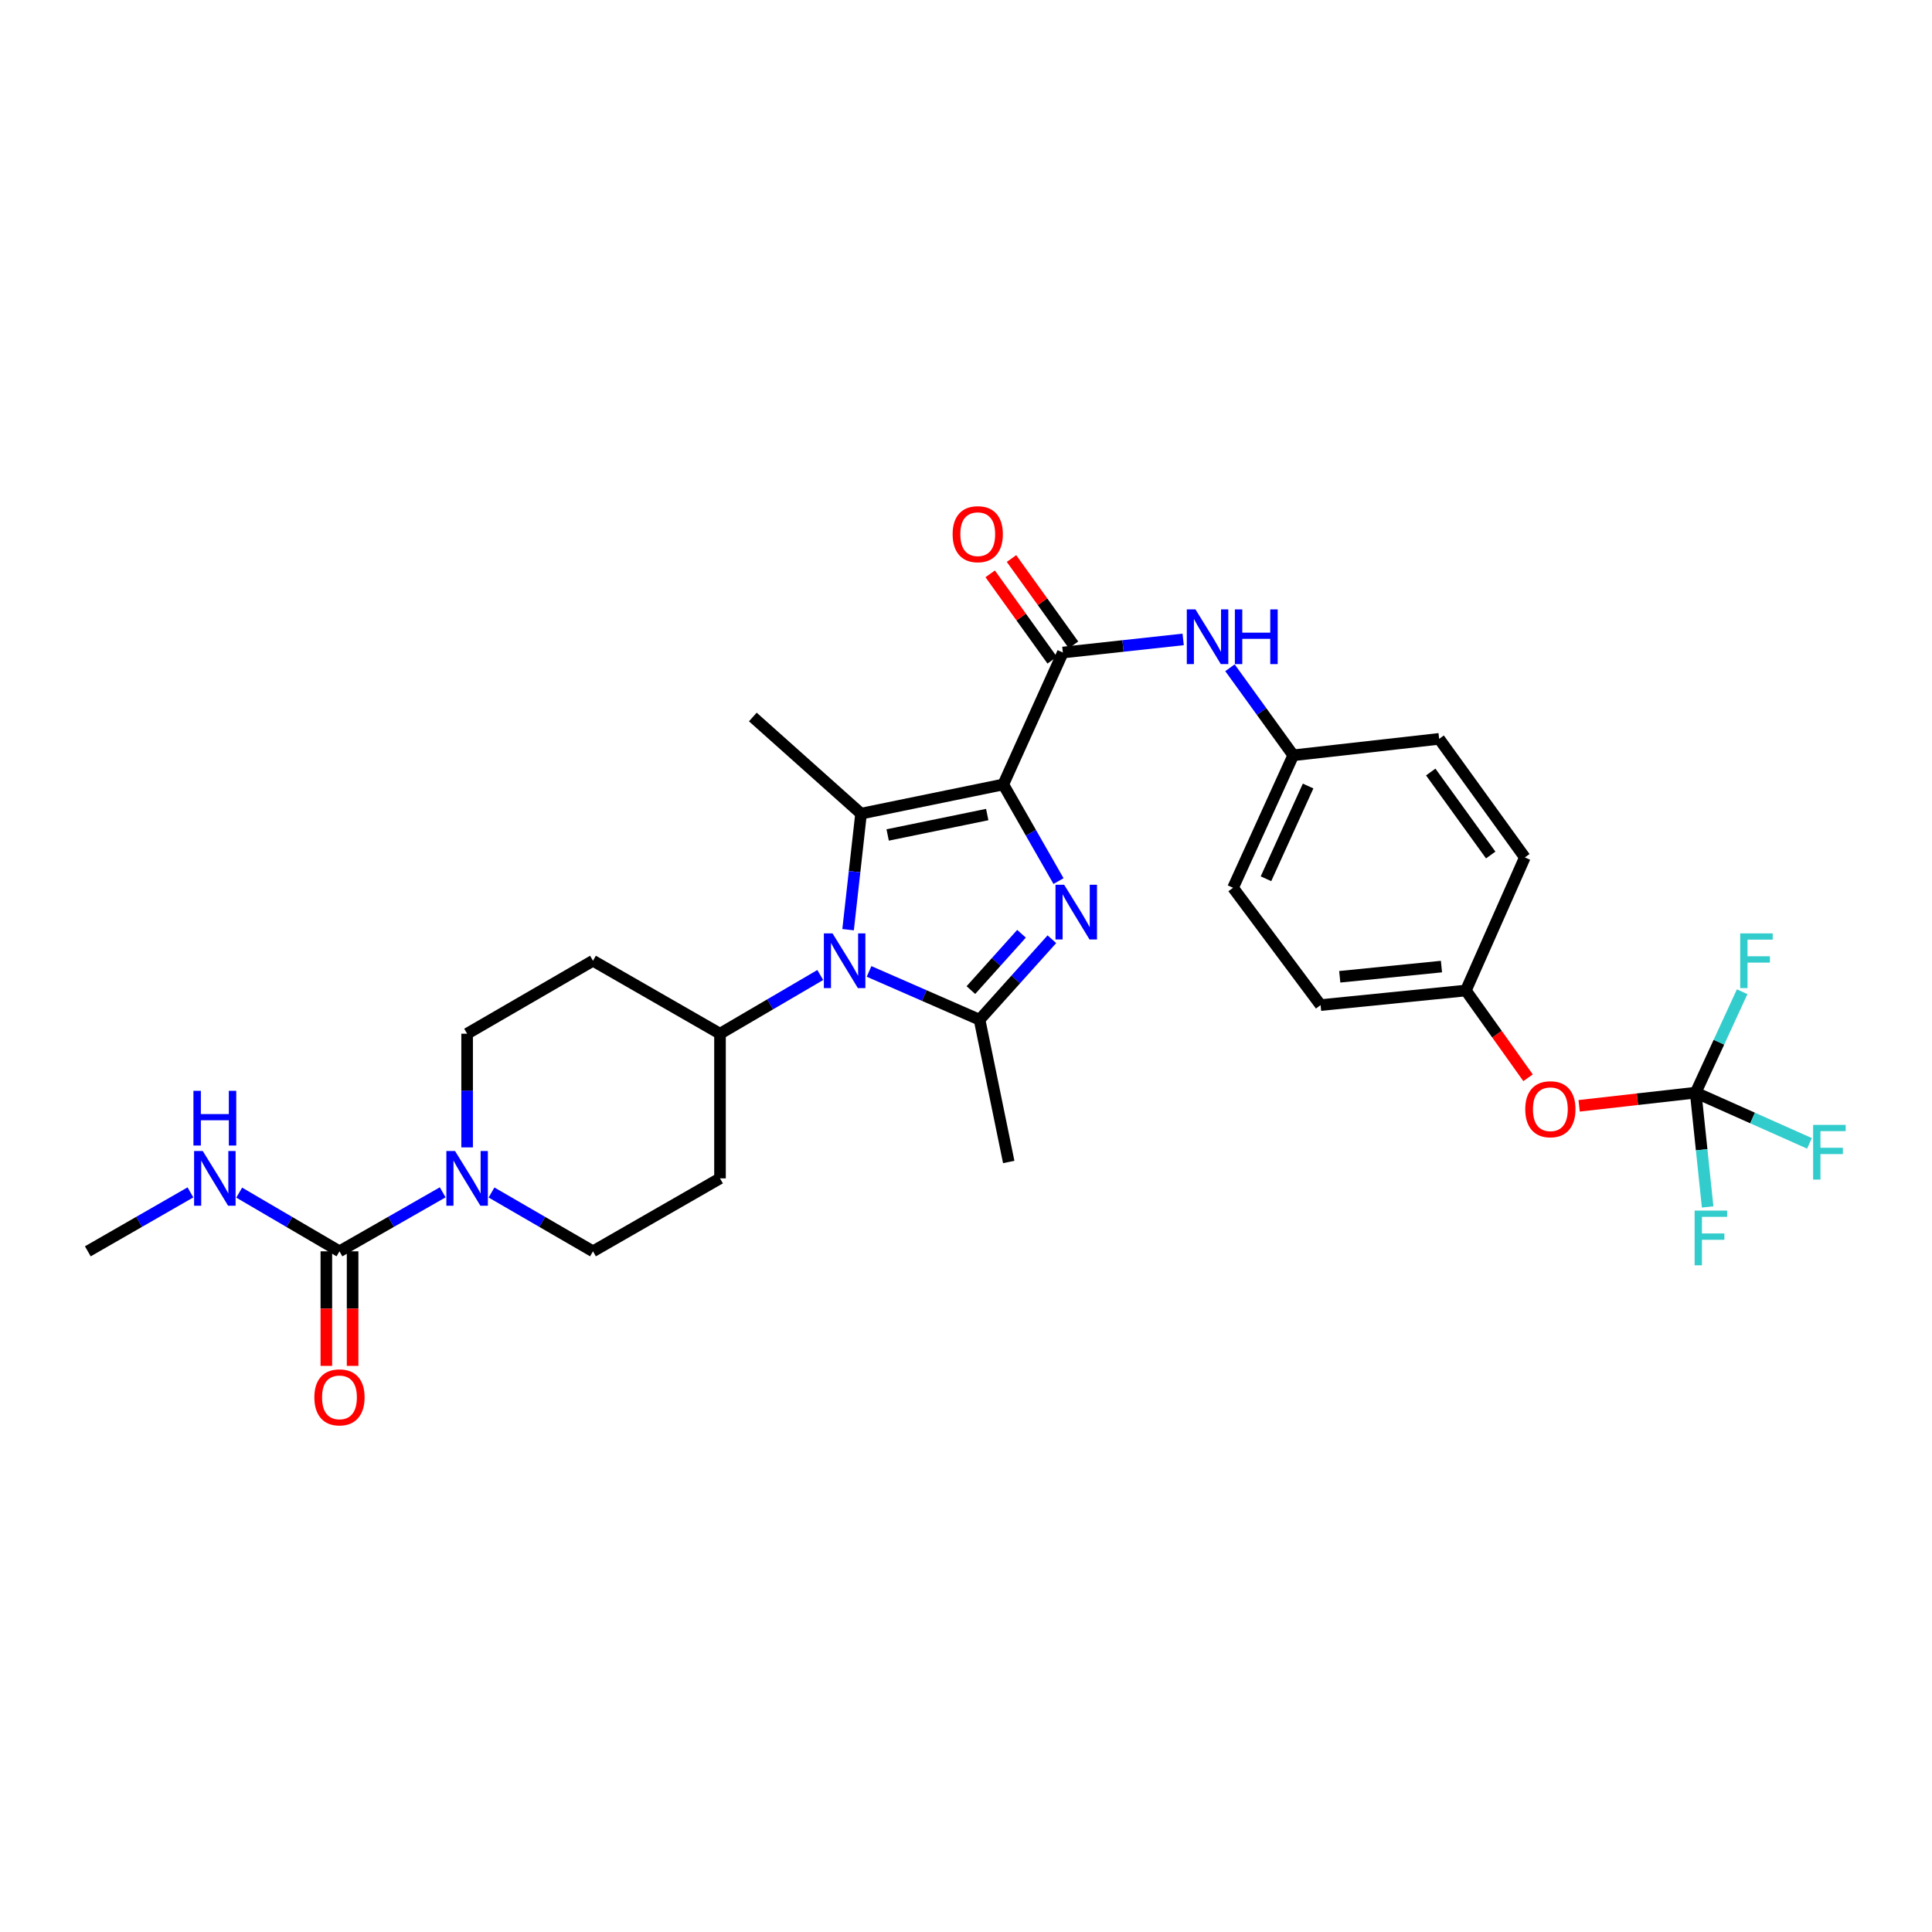 <?xml version='1.0' encoding='iso-8859-1'?>
<svg version='1.1' baseProfile='full'
              xmlns='http://www.w3.org/2000/svg'
                      xmlns:rdkit='http://www.rdkit.org/xml'
                      xmlns:xlink='http://www.w3.org/1999/xlink'
                  xml:space='preserve'
width='1000px' height='1000px' viewBox='0 0 1000 1000'>
<!-- END OF HEADER -->
<rect style='opacity:1.0;fill:#FFFFFF;stroke:none' width='1000' height='1000' x='0' y='0'> </rect>
<path class='bond-0' d='M 519.301,406.033 L 533.594,431.041' style='fill:none;fill-rule:evenodd;stroke:#000000;stroke-width:6px;stroke-linecap:butt;stroke-linejoin:miter;stroke-opacity:1' />
<path class='bond-0' d='M 533.594,431.041 L 547.886,456.05' style='fill:none;fill-rule:evenodd;stroke:#0000FF;stroke-width:6px;stroke-linecap:butt;stroke-linejoin:miter;stroke-opacity:1' />
<path class='bond-1' d='M 519.301,406.033 L 445.681,421.138' style='fill:none;fill-rule:evenodd;stroke:#000000;stroke-width:6px;stroke-linecap:butt;stroke-linejoin:miter;stroke-opacity:1' />
<path class='bond-1' d='M 510.989,421.609 L 459.455,432.182' style='fill:none;fill-rule:evenodd;stroke:#000000;stroke-width:6px;stroke-linecap:butt;stroke-linejoin:miter;stroke-opacity:1' />
<path class='bond-4' d='M 519.301,406.033 L 550.129,337.75' style='fill:none;fill-rule:evenodd;stroke:#000000;stroke-width:6px;stroke-linecap:butt;stroke-linejoin:miter;stroke-opacity:1' />
<path class='bond-3' d='M 544.455,486.147 L 525.737,506.976' style='fill:none;fill-rule:evenodd;stroke:#0000FF;stroke-width:6px;stroke-linecap:butt;stroke-linejoin:miter;stroke-opacity:1' />
<path class='bond-3' d='M 525.737,506.976 L 507.02,527.805' style='fill:none;fill-rule:evenodd;stroke:#000000;stroke-width:6px;stroke-linecap:butt;stroke-linejoin:miter;stroke-opacity:1' />
<path class='bond-3' d='M 528.733,483.314 L 515.631,497.894' style='fill:none;fill-rule:evenodd;stroke:#0000FF;stroke-width:6px;stroke-linecap:butt;stroke-linejoin:miter;stroke-opacity:1' />
<path class='bond-3' d='M 515.631,497.894 L 502.529,512.474' style='fill:none;fill-rule:evenodd;stroke:#000000;stroke-width:6px;stroke-linecap:butt;stroke-linejoin:miter;stroke-opacity:1' />
<path class='bond-2' d='M 445.681,421.138 L 442.326,451.17' style='fill:none;fill-rule:evenodd;stroke:#000000;stroke-width:6px;stroke-linecap:butt;stroke-linejoin:miter;stroke-opacity:1' />
<path class='bond-2' d='M 442.326,451.17 L 438.97,481.203' style='fill:none;fill-rule:evenodd;stroke:#0000FF;stroke-width:6px;stroke-linecap:butt;stroke-linejoin:miter;stroke-opacity:1' />
<path class='bond-22' d='M 445.681,421.138 L 389.664,371.121' style='fill:none;fill-rule:evenodd;stroke:#000000;stroke-width:6px;stroke-linecap:butt;stroke-linejoin:miter;stroke-opacity:1' />
<path class='bond-9' d='M 424.566,504.661 L 398.619,519.852' style='fill:none;fill-rule:evenodd;stroke:#0000FF;stroke-width:6px;stroke-linecap:butt;stroke-linejoin:miter;stroke-opacity:1' />
<path class='bond-9' d='M 398.619,519.852 L 372.673,535.044' style='fill:none;fill-rule:evenodd;stroke:#000000;stroke-width:6px;stroke-linecap:butt;stroke-linejoin:miter;stroke-opacity:1' />
<path class='bond-30' d='M 449.82,502.806 L 478.42,515.305' style='fill:none;fill-rule:evenodd;stroke:#0000FF;stroke-width:6px;stroke-linecap:butt;stroke-linejoin:miter;stroke-opacity:1' />
<path class='bond-30' d='M 478.42,515.305 L 507.02,527.805' style='fill:none;fill-rule:evenodd;stroke:#000000;stroke-width:6px;stroke-linecap:butt;stroke-linejoin:miter;stroke-opacity:1' />
<path class='bond-24' d='M 507.02,527.805 L 522.117,601.44' style='fill:none;fill-rule:evenodd;stroke:#000000;stroke-width:6px;stroke-linecap:butt;stroke-linejoin:miter;stroke-opacity:1' />
<path class='bond-8' d='M 550.129,337.75 L 581.266,334.354' style='fill:none;fill-rule:evenodd;stroke:#000000;stroke-width:6px;stroke-linecap:butt;stroke-linejoin:miter;stroke-opacity:1' />
<path class='bond-8' d='M 581.266,334.354 L 612.402,330.959' style='fill:none;fill-rule:evenodd;stroke:#0000FF;stroke-width:6px;stroke-linecap:butt;stroke-linejoin:miter;stroke-opacity:1' />
<path class='bond-14' d='M 555.647,333.787 L 539.599,311.441' style='fill:none;fill-rule:evenodd;stroke:#000000;stroke-width:6px;stroke-linecap:butt;stroke-linejoin:miter;stroke-opacity:1' />
<path class='bond-14' d='M 539.599,311.441 L 523.551,289.096' style='fill:none;fill-rule:evenodd;stroke:#FF0000;stroke-width:6px;stroke-linecap:butt;stroke-linejoin:miter;stroke-opacity:1' />
<path class='bond-14' d='M 544.611,341.713 L 528.563,319.367' style='fill:none;fill-rule:evenodd;stroke:#000000;stroke-width:6px;stroke-linecap:butt;stroke-linejoin:miter;stroke-opacity:1' />
<path class='bond-14' d='M 528.563,319.367 L 512.515,297.022' style='fill:none;fill-rule:evenodd;stroke:#FF0000;stroke-width:6px;stroke-linecap:butt;stroke-linejoin:miter;stroke-opacity:1' />
<path class='bond-5' d='M 175.711,647.682 L 202.425,632.412' style='fill:none;fill-rule:evenodd;stroke:#000000;stroke-width:6px;stroke-linecap:butt;stroke-linejoin:miter;stroke-opacity:1' />
<path class='bond-5' d='M 202.425,632.412 L 229.14,617.143' style='fill:none;fill-rule:evenodd;stroke:#0000FF;stroke-width:6px;stroke-linecap:butt;stroke-linejoin:miter;stroke-opacity:1' />
<path class='bond-16' d='M 168.917,647.682 L 168.917,677.332' style='fill:none;fill-rule:evenodd;stroke:#000000;stroke-width:6px;stroke-linecap:butt;stroke-linejoin:miter;stroke-opacity:1' />
<path class='bond-16' d='M 168.917,677.332 L 168.917,706.981' style='fill:none;fill-rule:evenodd;stroke:#FF0000;stroke-width:6px;stroke-linecap:butt;stroke-linejoin:miter;stroke-opacity:1' />
<path class='bond-16' d='M 182.504,647.682 L 182.504,677.332' style='fill:none;fill-rule:evenodd;stroke:#000000;stroke-width:6px;stroke-linecap:butt;stroke-linejoin:miter;stroke-opacity:1' />
<path class='bond-16' d='M 182.504,677.332 L 182.504,706.981' style='fill:none;fill-rule:evenodd;stroke:#FF0000;stroke-width:6px;stroke-linecap:butt;stroke-linejoin:miter;stroke-opacity:1' />
<path class='bond-17' d='M 175.711,647.682 L 149.761,632.49' style='fill:none;fill-rule:evenodd;stroke:#000000;stroke-width:6px;stroke-linecap:butt;stroke-linejoin:miter;stroke-opacity:1' />
<path class='bond-17' d='M 149.761,632.49 L 123.81,617.298' style='fill:none;fill-rule:evenodd;stroke:#0000FF;stroke-width:6px;stroke-linecap:butt;stroke-linejoin:miter;stroke-opacity:1' />
<path class='bond-6' d='M 254.405,617.234 L 280.665,632.458' style='fill:none;fill-rule:evenodd;stroke:#0000FF;stroke-width:6px;stroke-linecap:butt;stroke-linejoin:miter;stroke-opacity:1' />
<path class='bond-6' d='M 280.665,632.458 L 306.926,647.682' style='fill:none;fill-rule:evenodd;stroke:#000000;stroke-width:6px;stroke-linecap:butt;stroke-linejoin:miter;stroke-opacity:1' />
<path class='bond-32' d='M 241.782,593.885 L 241.782,564.464' style='fill:none;fill-rule:evenodd;stroke:#0000FF;stroke-width:6px;stroke-linecap:butt;stroke-linejoin:miter;stroke-opacity:1' />
<path class='bond-32' d='M 241.782,564.464 L 241.782,535.044' style='fill:none;fill-rule:evenodd;stroke:#000000;stroke-width:6px;stroke-linecap:butt;stroke-linejoin:miter;stroke-opacity:1' />
<path class='bond-7' d='M 877.68,565.547 L 847.519,568.958' style='fill:none;fill-rule:evenodd;stroke:#000000;stroke-width:6px;stroke-linecap:butt;stroke-linejoin:miter;stroke-opacity:1' />
<path class='bond-7' d='M 847.519,568.958 L 817.359,572.37' style='fill:none;fill-rule:evenodd;stroke:#FF0000;stroke-width:6px;stroke-linecap:butt;stroke-linejoin:miter;stroke-opacity:1' />
<path class='bond-19' d='M 877.68,565.547 L 889.712,539.433' style='fill:none;fill-rule:evenodd;stroke:#000000;stroke-width:6px;stroke-linecap:butt;stroke-linejoin:miter;stroke-opacity:1' />
<path class='bond-19' d='M 889.712,539.433 L 901.744,513.318' style='fill:none;fill-rule:evenodd;stroke:#33CCCC;stroke-width:6px;stroke-linecap:butt;stroke-linejoin:miter;stroke-opacity:1' />
<path class='bond-20' d='M 877.68,565.547 L 907.128,578.674' style='fill:none;fill-rule:evenodd;stroke:#000000;stroke-width:6px;stroke-linecap:butt;stroke-linejoin:miter;stroke-opacity:1' />
<path class='bond-20' d='M 907.128,578.674 L 936.577,591.8' style='fill:none;fill-rule:evenodd;stroke:#33CCCC;stroke-width:6px;stroke-linecap:butt;stroke-linejoin:miter;stroke-opacity:1' />
<path class='bond-21' d='M 877.68,565.547 L 880.776,595.128' style='fill:none;fill-rule:evenodd;stroke:#000000;stroke-width:6px;stroke-linecap:butt;stroke-linejoin:miter;stroke-opacity:1' />
<path class='bond-21' d='M 880.776,595.128 L 883.873,624.709' style='fill:none;fill-rule:evenodd;stroke:#33CCCC;stroke-width:6px;stroke-linecap:butt;stroke-linejoin:miter;stroke-opacity:1' />
<path class='bond-18' d='M 636.63,345.635 L 653.005,368.286' style='fill:none;fill-rule:evenodd;stroke:#0000FF;stroke-width:6px;stroke-linecap:butt;stroke-linejoin:miter;stroke-opacity:1' />
<path class='bond-18' d='M 653.005,368.286 L 669.38,390.936' style='fill:none;fill-rule:evenodd;stroke:#000000;stroke-width:6px;stroke-linecap:butt;stroke-linejoin:miter;stroke-opacity:1' />
<path class='bond-10' d='M 372.673,535.044 L 306.926,497.279' style='fill:none;fill-rule:evenodd;stroke:#000000;stroke-width:6px;stroke-linecap:butt;stroke-linejoin:miter;stroke-opacity:1' />
<path class='bond-11' d='M 372.673,535.044 L 372.673,609.917' style='fill:none;fill-rule:evenodd;stroke:#000000;stroke-width:6px;stroke-linecap:butt;stroke-linejoin:miter;stroke-opacity:1' />
<path class='bond-13' d='M 306.926,497.279 L 241.782,535.044' style='fill:none;fill-rule:evenodd;stroke:#000000;stroke-width:6px;stroke-linecap:butt;stroke-linejoin:miter;stroke-opacity:1' />
<path class='bond-12' d='M 372.673,609.917 L 306.926,647.682' style='fill:none;fill-rule:evenodd;stroke:#000000;stroke-width:6px;stroke-linecap:butt;stroke-linejoin:miter;stroke-opacity:1' />
<path class='bond-15' d='M 790.919,557.85 L 774.825,535.268' style='fill:none;fill-rule:evenodd;stroke:#FF0000;stroke-width:6px;stroke-linecap:butt;stroke-linejoin:miter;stroke-opacity:1' />
<path class='bond-15' d='M 774.825,535.268 L 758.731,512.685' style='fill:none;fill-rule:evenodd;stroke:#000000;stroke-width:6px;stroke-linecap:butt;stroke-linejoin:miter;stroke-opacity:1' />
<path class='bond-29' d='M 98.566,617.175 L 72.01,632.428' style='fill:none;fill-rule:evenodd;stroke:#0000FF;stroke-width:6px;stroke-linecap:butt;stroke-linejoin:miter;stroke-opacity:1' />
<path class='bond-29' d='M 72.01,632.428 L 45.455,647.682' style='fill:none;fill-rule:evenodd;stroke:#000000;stroke-width:6px;stroke-linecap:butt;stroke-linejoin:miter;stroke-opacity:1' />
<path class='bond-25' d='M 669.38,390.936 L 744.902,382.429' style='fill:none;fill-rule:evenodd;stroke:#000000;stroke-width:6px;stroke-linecap:butt;stroke-linejoin:miter;stroke-opacity:1' />
<path class='bond-26' d='M 669.38,390.936 L 638.22,459.514' style='fill:none;fill-rule:evenodd;stroke:#000000;stroke-width:6px;stroke-linecap:butt;stroke-linejoin:miter;stroke-opacity:1' />
<path class='bond-26' d='M 677.076,406.843 L 655.264,454.848' style='fill:none;fill-rule:evenodd;stroke:#000000;stroke-width:6px;stroke-linecap:butt;stroke-linejoin:miter;stroke-opacity:1' />
<path class='bond-23' d='M 758.731,512.685 L 683.533,520.234' style='fill:none;fill-rule:evenodd;stroke:#000000;stroke-width:6px;stroke-linecap:butt;stroke-linejoin:miter;stroke-opacity:1' />
<path class='bond-23' d='M 746.094,500.298 L 693.456,505.582' style='fill:none;fill-rule:evenodd;stroke:#000000;stroke-width:6px;stroke-linecap:butt;stroke-linejoin:miter;stroke-opacity:1' />
<path class='bond-31' d='M 758.731,512.685 L 789.257,443.798' style='fill:none;fill-rule:evenodd;stroke:#000000;stroke-width:6px;stroke-linecap:butt;stroke-linejoin:miter;stroke-opacity:1' />
<path class='bond-27' d='M 744.902,382.429 L 789.257,443.798' style='fill:none;fill-rule:evenodd;stroke:#000000;stroke-width:6px;stroke-linecap:butt;stroke-linejoin:miter;stroke-opacity:1' />
<path class='bond-27' d='M 740.543,399.593 L 771.592,442.552' style='fill:none;fill-rule:evenodd;stroke:#000000;stroke-width:6px;stroke-linecap:butt;stroke-linejoin:miter;stroke-opacity:1' />
<path class='bond-28' d='M 638.22,459.514 L 683.533,520.234' style='fill:none;fill-rule:evenodd;stroke:#000000;stroke-width:6px;stroke-linecap:butt;stroke-linejoin:miter;stroke-opacity:1' />
<path  class='atom-1' d='M 550.806 457.952
L 560.086 472.952
Q 561.006 474.432, 562.486 477.112
Q 563.966 479.792, 564.046 479.952
L 564.046 457.952
L 567.806 457.952
L 567.806 486.272
L 563.926 486.272
L 553.966 469.872
Q 552.806 467.952, 551.566 465.752
Q 550.366 463.552, 550.006 462.872
L 550.006 486.272
L 546.326 486.272
L 546.326 457.952
L 550.806 457.952
' fill='#0000FF'/>
<path  class='atom-3' d='M 430.914 483.119
L 440.194 498.119
Q 441.114 499.599, 442.594 502.279
Q 444.074 504.959, 444.154 505.119
L 444.154 483.119
L 447.914 483.119
L 447.914 511.439
L 444.034 511.439
L 434.074 495.039
Q 432.914 493.119, 431.674 490.919
Q 430.474 488.719, 430.114 488.039
L 430.114 511.439
L 426.434 511.439
L 426.434 483.119
L 430.914 483.119
' fill='#0000FF'/>
<path  class='atom-7' d='M 235.522 595.757
L 244.802 610.757
Q 245.722 612.237, 247.202 614.917
Q 248.682 617.597, 248.762 617.757
L 248.762 595.757
L 252.522 595.757
L 252.522 624.077
L 248.642 624.077
L 238.682 607.677
Q 237.522 605.757, 236.282 603.557
Q 235.082 601.357, 234.722 600.677
L 234.722 624.077
L 231.042 624.077
L 231.042 595.757
L 235.522 595.757
' fill='#0000FF'/>
<path  class='atom-9' d='M 618.765 315.422
L 628.045 330.422
Q 628.965 331.902, 630.445 334.582
Q 631.925 337.262, 632.005 337.422
L 632.005 315.422
L 635.765 315.422
L 635.765 343.742
L 631.885 343.742
L 621.925 327.342
Q 620.765 325.422, 619.525 323.222
Q 618.325 321.022, 617.965 320.342
L 617.965 343.742
L 614.285 343.742
L 614.285 315.422
L 618.765 315.422
' fill='#0000FF'/>
<path  class='atom-9' d='M 639.165 315.422
L 643.005 315.422
L 643.005 327.462
L 657.485 327.462
L 657.485 315.422
L 661.325 315.422
L 661.325 343.742
L 657.485 343.742
L 657.485 330.662
L 643.005 330.662
L 643.005 343.742
L 639.165 343.742
L 639.165 315.422
' fill='#0000FF'/>
<path  class='atom-15' d='M 493.077 276.491
Q 493.077 269.691, 496.437 265.891
Q 499.797 262.091, 506.077 262.091
Q 512.357 262.091, 515.717 265.891
Q 519.077 269.691, 519.077 276.491
Q 519.077 283.371, 515.677 287.291
Q 512.277 291.171, 506.077 291.171
Q 499.837 291.171, 496.437 287.291
Q 493.077 283.411, 493.077 276.491
M 506.077 287.971
Q 510.397 287.971, 512.717 285.091
Q 515.077 282.171, 515.077 276.491
Q 515.077 270.931, 512.717 268.131
Q 510.397 265.291, 506.077 265.291
Q 501.757 265.291, 499.397 268.091
Q 497.077 270.891, 497.077 276.491
Q 497.077 282.211, 499.397 285.091
Q 501.757 287.971, 506.077 287.971
' fill='#FF0000'/>
<path  class='atom-16' d='M 789.467 574.134
Q 789.467 567.334, 792.827 563.534
Q 796.187 559.734, 802.467 559.734
Q 808.747 559.734, 812.107 563.534
Q 815.467 567.334, 815.467 574.134
Q 815.467 581.014, 812.067 584.934
Q 808.667 588.814, 802.467 588.814
Q 796.227 588.814, 792.827 584.934
Q 789.467 581.054, 789.467 574.134
M 802.467 585.614
Q 806.787 585.614, 809.107 582.734
Q 811.467 579.814, 811.467 574.134
Q 811.467 568.574, 809.107 565.774
Q 806.787 562.934, 802.467 562.934
Q 798.147 562.934, 795.787 565.734
Q 793.467 568.534, 793.467 574.134
Q 793.467 579.854, 795.787 582.734
Q 798.147 585.614, 802.467 585.614
' fill='#FF0000'/>
<path  class='atom-17' d='M 162.711 723.269
Q 162.711 716.469, 166.071 712.669
Q 169.431 708.869, 175.711 708.869
Q 181.991 708.869, 185.351 712.669
Q 188.711 716.469, 188.711 723.269
Q 188.711 730.149, 185.311 734.069
Q 181.911 737.949, 175.711 737.949
Q 169.471 737.949, 166.071 734.069
Q 162.711 730.189, 162.711 723.269
M 175.711 734.749
Q 180.031 734.749, 182.351 731.869
Q 184.711 728.949, 184.711 723.269
Q 184.711 717.709, 182.351 714.909
Q 180.031 712.069, 175.711 712.069
Q 171.391 712.069, 169.031 714.869
Q 166.711 717.669, 166.711 723.269
Q 166.711 728.989, 169.031 731.869
Q 171.391 734.749, 175.711 734.749
' fill='#FF0000'/>
<path  class='atom-18' d='M 104.942 595.757
L 114.222 610.757
Q 115.142 612.237, 116.622 614.917
Q 118.102 617.597, 118.182 617.757
L 118.182 595.757
L 121.942 595.757
L 121.942 624.077
L 118.062 624.077
L 108.102 607.677
Q 106.942 605.757, 105.702 603.557
Q 104.502 601.357, 104.142 600.677
L 104.142 624.077
L 100.462 624.077
L 100.462 595.757
L 104.942 595.757
' fill='#0000FF'/>
<path  class='atom-18' d='M 100.122 564.605
L 103.962 564.605
L 103.962 576.645
L 118.442 576.645
L 118.442 564.605
L 122.282 564.605
L 122.282 592.925
L 118.442 592.925
L 118.442 579.845
L 103.962 579.845
L 103.962 592.925
L 100.122 592.925
L 100.122 564.605
' fill='#0000FF'/>
<path  class='atom-20' d='M 900.714 483.119
L 917.554 483.119
L 917.554 486.359
L 904.514 486.359
L 904.514 494.959
L 916.114 494.959
L 916.114 498.239
L 904.514 498.239
L 904.514 511.439
L 900.714 511.439
L 900.714 483.119
' fill='#33CCCC'/>
<path  class='atom-21' d='M 938.471 582.238
L 955.311 582.238
L 955.311 585.478
L 942.271 585.478
L 942.271 594.078
L 953.871 594.078
L 953.871 597.358
L 942.271 597.358
L 942.271 610.558
L 938.471 610.558
L 938.471 582.238
' fill='#33CCCC'/>
<path  class='atom-22' d='M 877.133 626.6
L 893.973 626.6
L 893.973 629.84
L 880.933 629.84
L 880.933 638.44
L 892.533 638.44
L 892.533 641.72
L 880.933 641.72
L 880.933 654.92
L 877.133 654.92
L 877.133 626.6
' fill='#33CCCC'/>
</svg>

